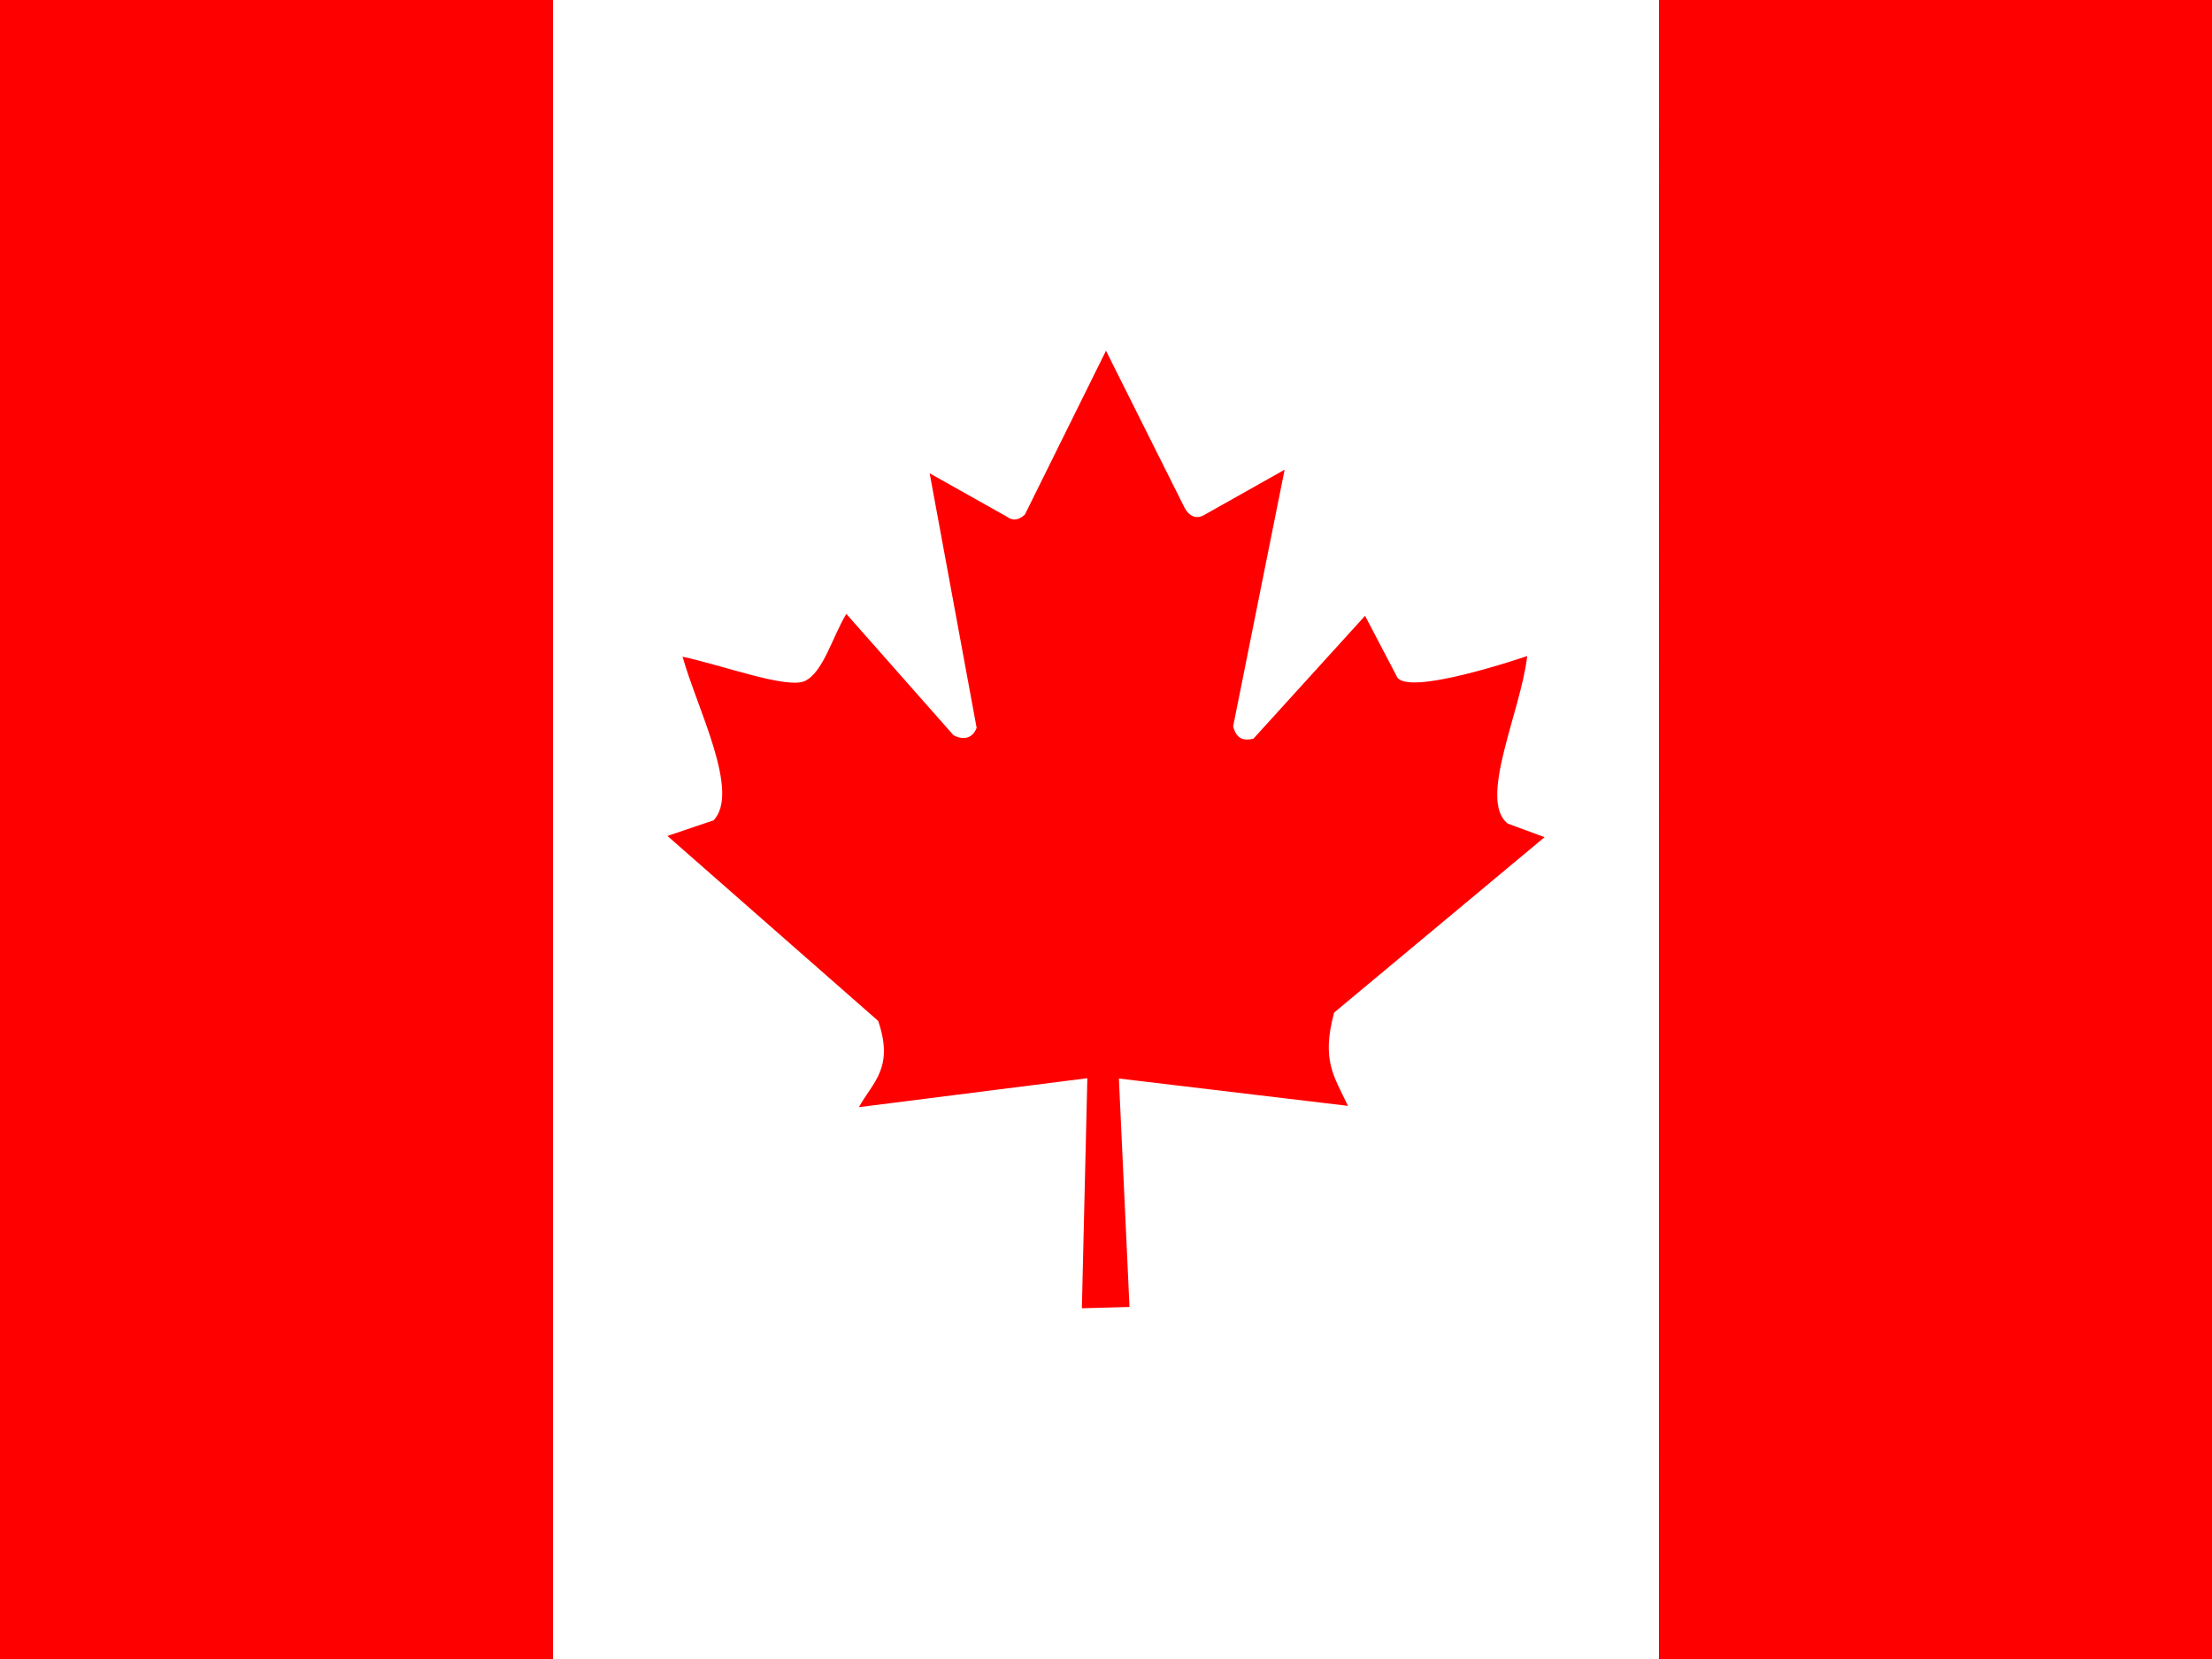 <?xml version="1.0" encoding="UTF-8"?> <!-- Generator: Adobe Illustrator 23.0.1, SVG Export Plug-In . SVG Version: 6.00 Build 0) --> <svg xmlns="http://www.w3.org/2000/svg" xmlns:xlink="http://www.w3.org/1999/xlink" id="flag-icon-css-ca" x="0px" y="0px" viewBox="0 0 640 480" xml:space="preserve"><rect x="0" y="0" width="640" height="480" fill="#333333" stroke="none"/> <g> <path fill="#FFFFFF" d="M159.98,0h320.04v480H159.98V0z"></path> <rect fill="#FF0000" width="159.98" height="480"></rect> <polygon fill="#FF0000" points="480.02,0 640,0 640,480 480.11,480 "></polygon> <path fill="#FF0000" d="M206.33,237.39l-13.22,4.47l60.98,53.53c4.65,13.69-1.58,17.69-5.59,24.95l66.1-8.38l-1.58,66.56 l13.78-0.37l-3.07-66.1l66.28,7.91c-4.1-8.66-7.73-13.22-4-27l60.88-50.74l-10.61-3.91c-8.75-6.7,3.72-32.3,5.59-48.5 c0,0-35.47,12.2-37.8,5.77l-9.12-17.41l-32.3,35.56c-3.54,0.84-5.03-0.56-5.87-3.54l14.9-74.29l-23.65,13.31 c-1.96,0.93-3.91,0.19-5.21-2.14L320,101.47l-23.46,47.39c-1.77,1.68-3.54,1.86-5.03,0.74l-22.53-12.66l13.59,73.64 c-1.12,2.98-3.72,3.72-6.7,2.14l-31-35.1c-4,6.52-6.7,17.04-12.1,19.46c-5.31,2.23-23.27-4.47-35.28-7.08 c4.1,14.8,16.94,39.38,8.84,47.48L206.33,237.39z"></path> </g> </svg> 